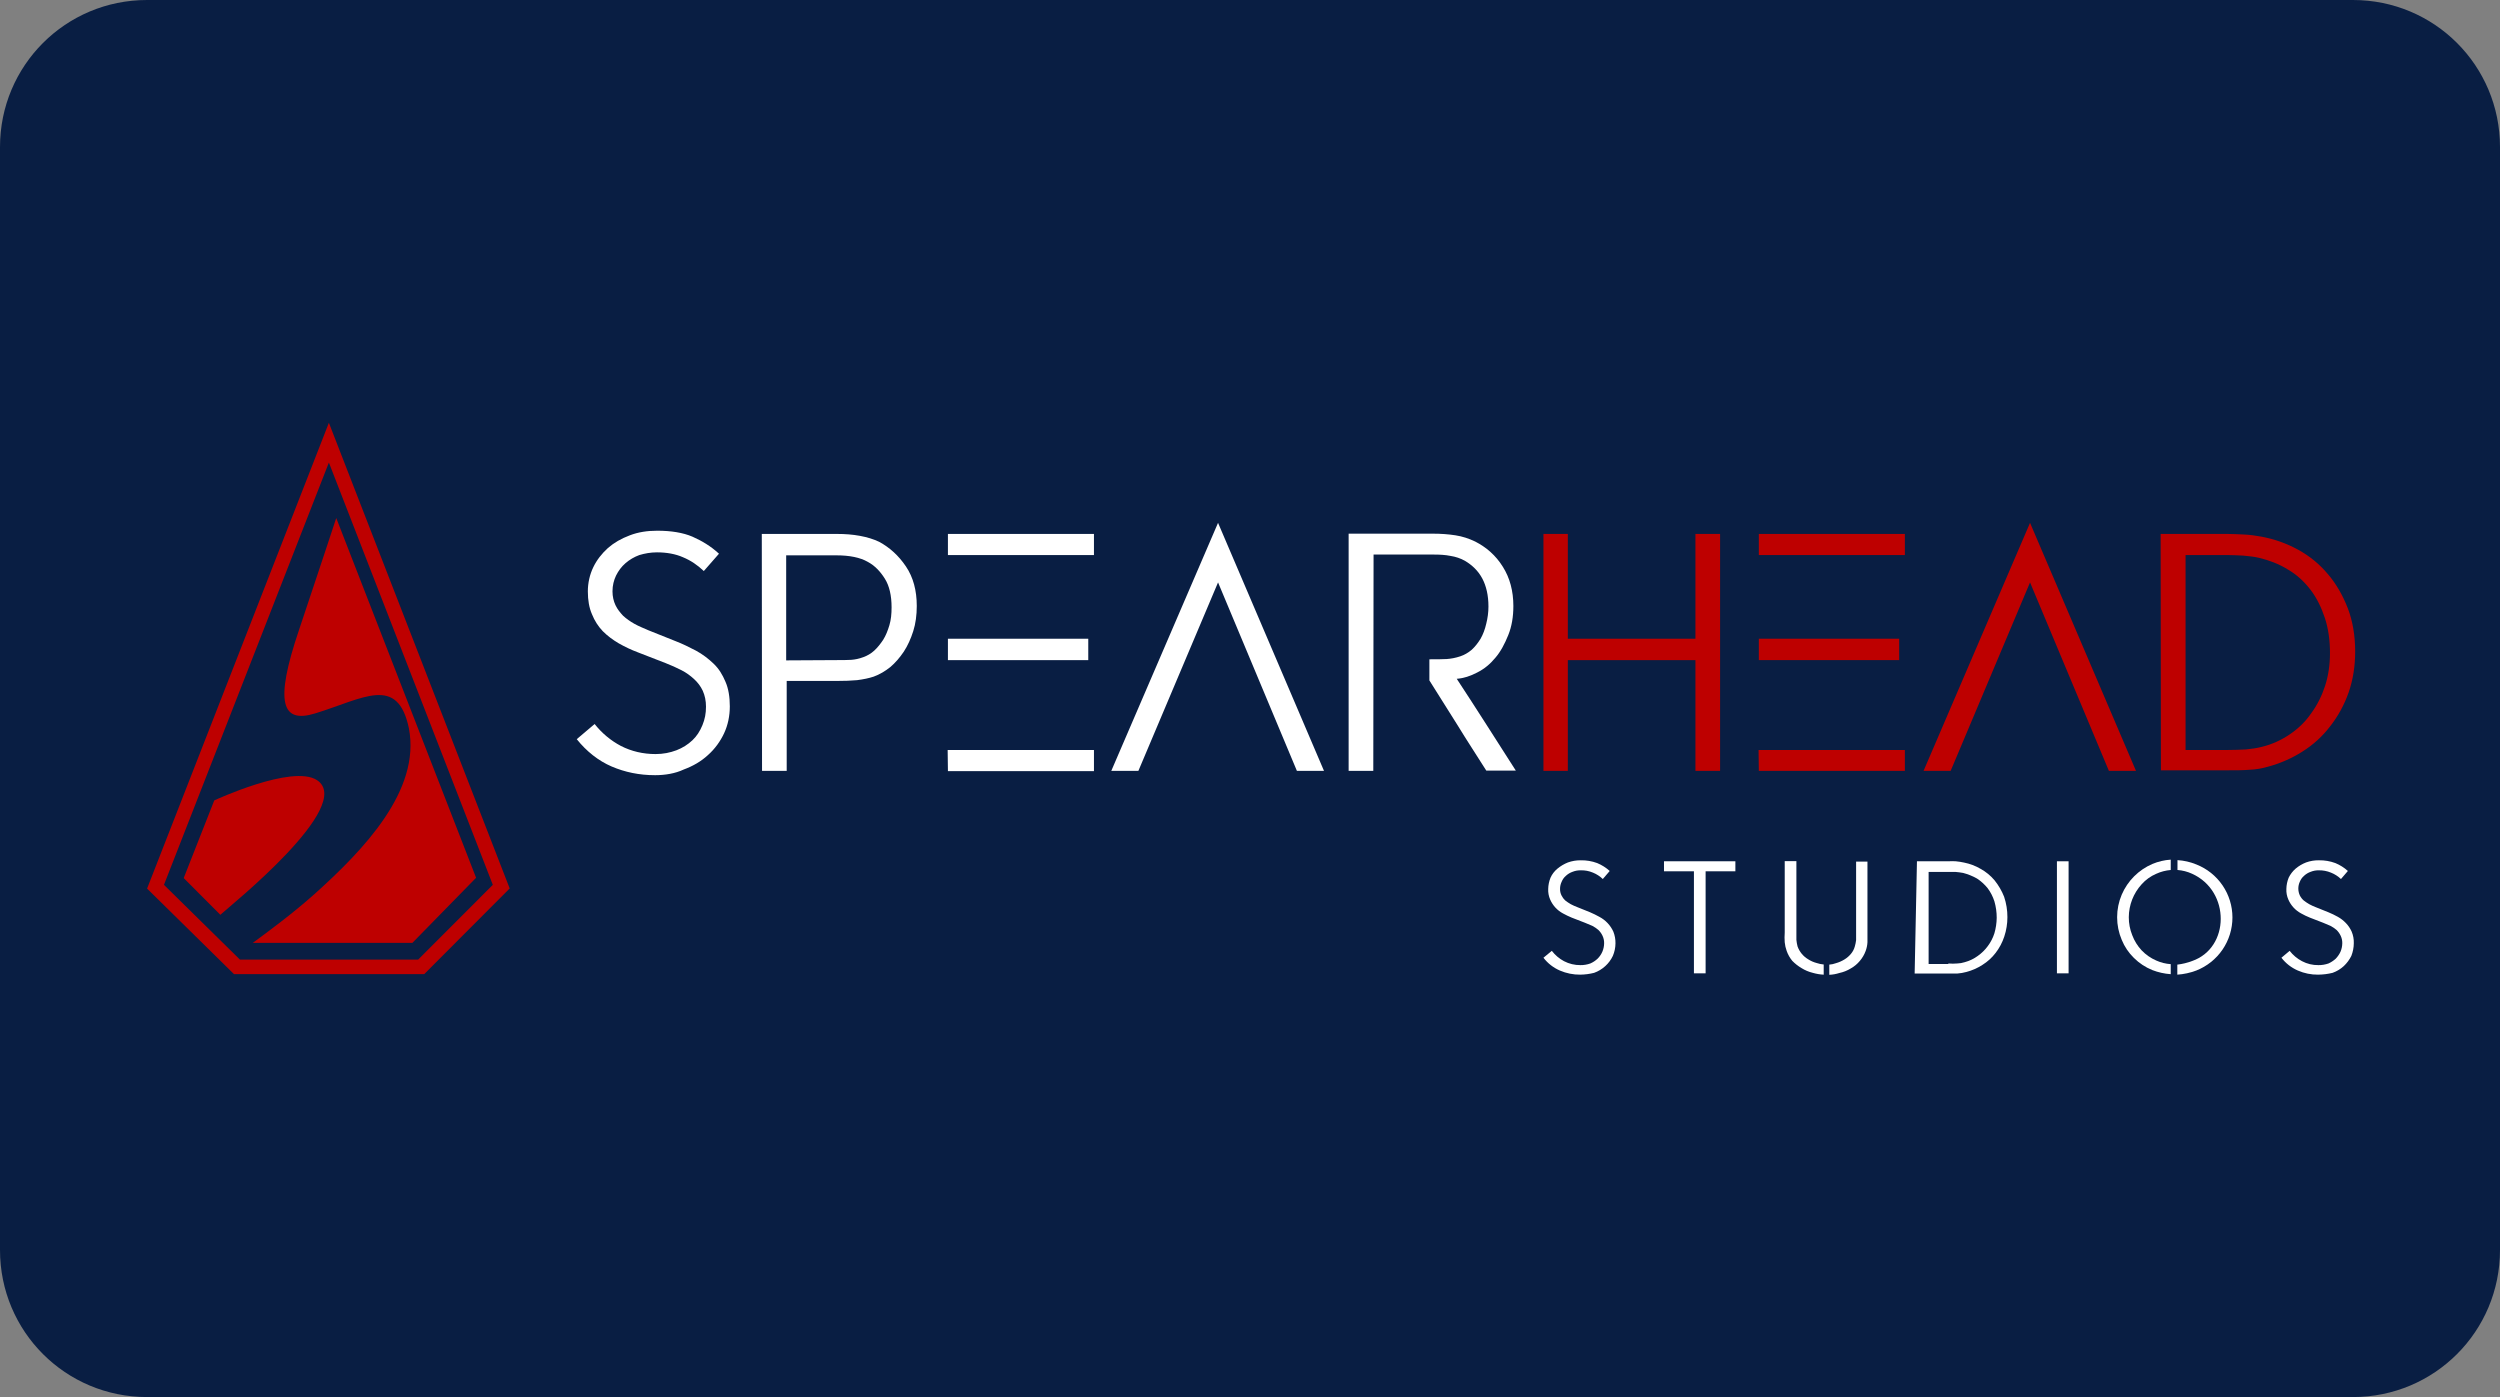 <?xml version="1.0" encoding="UTF-8" standalone="no"?> <svg xmlns:dc="http://purl.org/dc/elements/1.1/" xmlns:cc="http://creativecommons.org/ns#" xmlns:rdf="http://www.w3.org/1999/02/22-rdf-syntax-ns#" xmlns:svg="http://www.w3.org/2000/svg" xmlns="http://www.w3.org/2000/svg" xmlns:xlink="http://www.w3.org/1999/xlink" xmlns:sodipodi="http://sodipodi.sourceforge.net/DTD/sodipodi-0.dtd" xmlns:inkscape="http://www.inkscape.org/namespaces/inkscape" inkscape:version="1.0 (4035a4fb49, 2020-05-01)" sodipodi:docname="Spearhead Studios logo.svg" id="svg8" version="1.1" viewBox="0 0 68 38" height="38" width="68"><rect x="0" y="0" width="68" height="38" fill="#808080" stroke="none"/><defs id="defs2"><clipPath id="a" transform="translate(-0)"><rect width="174.271" height="174.274" fill="none" id="rect844"></rect></clipPath><style id="style834">.h{fill:#fff;}.i{fill:#ed1b31;}.j{fill:url(#c);}.k{fill:#d61f2b;}.l{fill:url(#f);}.m{fill:#c72031;}.n{fill:url(#g);}.o{fill:url(#b);}.p{fill:url(#d);}.q{fill:url(#e);}.r{fill:#e31d2f;}</style><linearGradient gradientUnits="userSpaceOnUse" gradientTransform="translate(0 22) scale(1 -1)" y2="8.946" x2="-3.247" y1="6.612" x1="3.979" id="b"><stop id="stop836" stop-color="#b31f24" offset="0"></stop><stop id="stop838" stop-color="#ce2029" offset="1"></stop></linearGradient><linearGradient gradientUnits="userSpaceOnUse" gradientTransform="matrix(0.838,0,0,-0.838,3.832,29.055)" y2="14.006" x2="-2.665" y1="17.883" x1="3.545" id="c"><stop id="stop841" stop-color="#b51f26" offset="0"></stop><stop id="stop843" stop-color="#df1e2d" offset="1"></stop></linearGradient><linearGradient gradientUnits="userSpaceOnUse" gradientTransform="matrix(1,0,0,-1,0,22)" y2="17.77" x2="13.925" y1="11.973" x1="13.925" id="d"><stop id="stop846" stop-color="#eb1b33" offset="0"></stop><stop id="stop848" stop-color="#d5202a" offset="1"></stop></linearGradient><linearGradient gradientUnits="userSpaceOnUse" gradientTransform="matrix(1,0,0,-1,0,22)" y2="22.66" x2="4.367" y1="16.525" x1="7.829" id="e"><stop id="stop851" stop-color="#9c1c20" offset="0"></stop><stop id="stop853" stop-color="#a21e22" offset="1"></stop></linearGradient><linearGradient gradientUnits="userSpaceOnUse" gradientTransform="matrix(1,0,0,-1,0,22)" y2="12.141" x2="9.786" y1="16.783" x1="8.305" id="f"><stop id="stop856" stop-color="#ae1f24" offset="0"></stop><stop id="stop858" stop-color="#d81f2b" offset="1"></stop></linearGradient><linearGradient xlink:href="#b" y2="6.114" x2="13.943" y1="11.967" x1="13.943" id="g"></linearGradient><clipPath id="clip0"><rect y="0" x="0" id="rect36" transform="translate(0,0.694)" fill="#ffffff" height="62" width="295.964"></rect></clipPath></defs><g id="layer1" inkscape:groupmode="layer" inkscape:label="Layer 1"><g id="g996"><path id="rect833" style="fill:#091e43;fill-opacity:1;fill-rule:evenodd;stroke-width:0.997;stroke-linecap:square;paint-order:stroke fill markers" d="m 4,0 h 60 c 2.216,0 4,1.784 4,4 v 30 c 0,2.216 -1.784,4 -4,4 H 4 C 1.784,38 0,36.216 0,34 V 4 C 0,1.784 1.784,0 4,0 Z"></path><g style="fill:none" id="g970" transform="matrix(0.273,0,0,0.273,3.797,11.393)"><path id="path896" fill="#be0000" d="m 18.86,4.354 16.333,42.073 -7.441,7.45 H 9.997 l -7.57,-7.45 z m 0,-3.962 L 0.746,46.8 9.408,55.327 H 28.355 l 8.519,-8.541 z"></path><path id="path898" fill="#be0000" d="m 17.668,35.991 c -2.457,-1.593 -10.228,2.024 -10.228,2.024 l -3.045,7.737 3.649,3.66 C 8.948,48.58 21.532,38.518 17.668,35.991 Z"></path><path id="path900" fill="#be0000" d="m 19.593,9.88 c 0,0 -1.939,5.885 -3.706,11.139 -2.471,7.292 -1.724,9.359 1.609,8.326 4.784,-1.464 8.217,-3.876 9.337,1.493 1.192,6.201 -4.525,12.13 -9.438,16.536 -2.14,1.909 -4.611,3.732 -6.12,4.837 h 15.902 l 6.349,-6.488 z"></path><path id="path902" fill="#ffffff" d="m 51.329,35.501 c -1.539,0 -2.969,-0.297 -4.292,-0.863 -1.323,-0.567 -2.51,-1.511 -3.482,-2.724 l 1.782,-1.511 c 0.702,0.89 1.593,1.645 2.618,2.185 1.053,0.539 2.214,0.809 3.455,0.809 0.756,0 1.431,-0.135 2.079,-0.378 0.621,-0.243 1.134,-0.566 1.593,-0.998 0.432,-0.405 0.756,-0.917 0.999,-1.511 0.243,-0.593 0.351,-1.16 0.351,-1.834 0,-0.594 -0.108,-1.106 -0.324,-1.591 -0.216,-0.459 -0.513,-0.836 -0.864,-1.16 -0.351,-0.324 -0.783,-0.647 -1.269,-0.89 -0.486,-0.243 -0.999,-0.485 -1.566,-0.701 l -2.78,-1.079 c -0.648,-0.243 -1.269,-0.539 -1.89,-0.89 -0.594,-0.351 -1.107,-0.728 -1.593,-1.214 -0.459,-0.485 -0.81,-1.025 -1.08,-1.699 -0.27,-0.62 -0.405,-1.376 -0.405,-2.266 0,-0.836 0.189,-1.672 0.54,-2.401 0.351,-0.728 0.837,-1.349 1.458,-1.915 0.621,-0.539 1.323,-0.944 2.187,-1.268 0.837,-0.324 1.755,-0.459 2.727,-0.459 1.377,0 2.564,0.189 3.509,0.593 0.918,0.405 1.836,0.944 2.645,1.699 l -1.512,1.726 c -0.621,-0.593 -1.296,-1.052 -2.079,-1.376 -0.729,-0.324 -1.62,-0.486 -2.591,-0.486 -0.621,0 -1.215,0.108 -1.755,0.27 -0.513,0.189 -0.972,0.459 -1.377,0.809 -0.405,0.351 -0.702,0.755 -0.945,1.241 -0.216,0.459 -0.351,0.971 -0.351,1.565 0,0.512 0.108,0.971 0.297,1.376 0.189,0.405 0.459,0.728 0.756,1.052 0.324,0.297 0.702,0.567 1.134,0.809 0.432,0.243 0.918,0.432 1.404,0.647 l 2.699,1.079 c 0.702,0.27 1.35,0.593 2.025,0.944 0.648,0.351 1.215,0.782 1.755,1.295 0.54,0.512 0.891,1.106 1.188,1.807 0.297,0.674 0.432,1.511 0.432,2.455 0,0.944 -0.189,1.861 -0.567,2.671 -0.378,0.809 -0.918,1.565 -1.62,2.185 -0.675,0.62 -1.458,1.079 -2.402,1.43 -0.864,0.405 -1.863,0.567 -2.888,0.567 z"></path><path id="path904" fill="#ffffff" d="m 61.992,11.466 h 7.504 c 0.783,0 1.539,0.054 2.268,0.189 0.729,0.135 1.35,0.324 1.917,0.593 1.053,0.567 1.944,1.376 2.672,2.455 0.729,1.079 1.08,2.401 1.08,3.938 0,0.89 -0.108,1.753 -0.351,2.509 -0.243,0.755 -0.54,1.43 -0.945,2.05 -0.405,0.593 -0.837,1.106 -1.35,1.538 -0.513,0.405 -1.053,0.728 -1.647,0.944 -0.486,0.162 -1.026,0.27 -1.647,0.351 -0.567,0.054 -1.269,0.081 -2.133,0.081 h -4.886 v 8.956 h -2.457 z m 7.369,12.57 c 0.621,0 1.134,0 1.539,-0.027 0.378,-0.027 0.783,-0.108 1.215,-0.27 0.378,-0.135 0.756,-0.351 1.08,-0.647 0.324,-0.297 0.621,-0.674 0.891,-1.079 0.27,-0.432 0.459,-0.917 0.621,-1.457 0.162,-0.539 0.216,-1.133 0.216,-1.78 0,-1.16 -0.216,-2.131 -0.675,-2.859 -0.459,-0.728 -0.999,-1.295 -1.701,-1.672 -0.756,-0.432 -1.809,-0.647 -3.104,-0.647 H 64.421 v 10.466 z"></path><path id="path906" fill="#ffffff" d="m 80.51,32.992 h 14.577 v 2.104 H 80.537 Z m 0.027,-21.526 h 14.55 v 2.104 H 80.537 Z m 0,10.439 h 13.983 v 2.131 H 80.537 Z"></path><path id="path908" fill="#ffffff" d="m 107.45,10.36 10.555,24.709 h -2.7 L 107.45,16.295 99.514,35.069 h -2.699 z"></path><path id="path910" fill="#ffffff" d="m 122.918,35.069 h -2.457 V 11.439 h 8.423 c 0.756,0 1.511,0.054 2.213,0.162 0.702,0.108 1.35,0.324 1.971,0.621 1.107,0.566 2.051,1.376 2.753,2.509 0.702,1.106 1.053,2.428 1.053,3.911 0,1.079 -0.162,2.05 -0.513,2.913 -0.351,0.863 -0.756,1.645 -1.296,2.266 -0.512,0.62 -1.106,1.106 -1.808,1.457 -0.675,0.351 -1.323,0.567 -2.025,0.62 0.999,1.538 1.998,3.048 2.97,4.586 0.971,1.538 1.943,3.021 2.915,4.559 h -2.942 c -0.945,-1.51 -1.917,-2.967 -2.835,-4.478 -0.945,-1.511 -1.889,-2.994 -2.834,-4.505 v -2.104 c 0.702,0 1.268,0 1.727,-0.027 0.405,-0.027 0.864,-0.108 1.35,-0.27 0.405,-0.135 0.783,-0.351 1.134,-0.647 0.351,-0.324 0.621,-0.674 0.891,-1.106 0.243,-0.432 0.432,-0.917 0.567,-1.51 0.135,-0.539 0.216,-1.106 0.216,-1.699 0,-1.106 -0.216,-2.05 -0.621,-2.805 -0.405,-0.755 -0.999,-1.322 -1.728,-1.753 -0.432,-0.243 -0.918,-0.405 -1.431,-0.485 -0.54,-0.108 -1.079,-0.135 -1.7,-0.135 h -5.966 z"></path><path id="path912" fill="#be0000" d="m 161.304,32.992 h 14.577 v 2.077 h -14.55 z"></path><path id="path914" fill="#be0000" d="m 175.881,11.466 h -14.55 v 2.104 h 14.55 z"></path><path id="path916" fill="#be0000" d="m 175.314,21.905 h -13.983 v 2.131 h 13.983 z"></path><path id="path918" fill="#be0000" d="m 155.014,11.466 v 10.439 H 142.3 v -10.439 h -2.429 V 35.069 H 142.3 V 24.036 h 12.714 v 11.033 h 2.457 V 11.466 Z"></path><path id="path920" fill="#be0000" d="m 188.352,10.36 10.555,24.709 h -2.699 l -7.856,-18.774 -7.909,18.774 h -2.699 z"></path><path id="path922" fill="#be0000" d="m 201.364,11.466 h 6.667 c 0.432,0 0.945,0.027 1.593,0.054 0.621,0.027 1.188,0.108 1.782,0.216 1.295,0.243 2.51,0.674 3.644,1.295 1.134,0.62 2.132,1.43 2.969,2.428 0.837,0.971 1.512,2.158 1.998,3.426 0.486,1.268 0.729,2.751 0.729,4.289 0,1.457 -0.216,2.832 -0.648,4.073 -0.432,1.241 -1.053,2.374 -1.836,3.372 -0.756,0.998 -1.7,1.861 -2.78,2.535 -1.053,0.674 -2.241,1.187 -3.455,1.511 -0.567,0.162 -1.134,0.27 -1.809,0.297 -0.621,0.054 -1.323,0.054 -2.106,0.054 h -6.721 z m 6.613,21.526 c 0.675,0 1.296,-0.027 1.89,-0.054 0.567,-0.054 1.107,-0.135 1.62,-0.27 0.998,-0.243 1.916,-0.674 2.753,-1.241 0.837,-0.567 1.566,-1.268 2.133,-2.104 0.594,-0.809 1.052,-1.726 1.376,-2.724 0.324,-0.998 0.486,-2.104 0.486,-3.264 0,-1.268 -0.162,-2.455 -0.513,-3.507 -0.351,-1.052 -0.809,-1.996 -1.43,-2.805 -0.621,-0.809 -1.377,-1.511 -2.268,-2.023 -0.864,-0.539 -1.862,-0.917 -2.888,-1.16 -0.459,-0.108 -0.972,-0.162 -1.566,-0.216 -0.567,-0.027 -1.107,-0.054 -1.593,-0.054 h -4.13 v 19.422 z"></path><path id="path924" fill="#ffffff" d="m 167.761,55.376 c -0.355,-0.02 -0.707,-0.081 -1.049,-0.18 -0.4,-0.097 -0.782,-0.257 -1.131,-0.475 -0.336,-0.199 -0.644,-0.441 -0.917,-0.72 -0.242,-0.293 -0.43,-0.625 -0.557,-0.982 -0.102,-0.28 -0.168,-0.571 -0.197,-0.868 -0.025,-0.322 -0.025,-0.644 0,-0.966 v -7.121 h 1.163 v 7.187 c 0,0.213 0,0.442 0,0.655 0.021,0.221 0.06,0.44 0.115,0.655 0.192,0.534 0.562,0.985 1.049,1.277 0.262,0.17 0.55,0.297 0.852,0.377 0.228,0.077 0.465,0.127 0.705,0.147 v 1.015 z m 0.59,-0.999 c 0.229,-0.018 0.456,-0.067 0.672,-0.147 0.3,-0.085 0.587,-0.212 0.852,-0.377 0.242,-0.149 0.458,-0.337 0.639,-0.557 0.176,-0.21 0.304,-0.456 0.377,-0.72 0.061,-0.209 0.105,-0.422 0.131,-0.638 0,-0.229 0,-0.458 0,-0.655 v -7.17 h 1.131 v 7.072 c 0,0.311 0,0.655 0,0.966 -0.016,0.297 -0.077,0.589 -0.181,0.868 -0.132,0.358 -0.326,0.691 -0.573,0.982 -0.251,0.305 -0.557,0.56 -0.902,0.753 -0.353,0.218 -0.741,0.373 -1.147,0.458 -0.323,0.104 -0.66,0.164 -0.999,0.18 z"></path><path id="path926" fill="#ffffff" d="m 154.864,45.078 h -2.982 v -0.999 h 7.112 v 0.999 h -2.966 v 10.166 h -1.164 z"></path><path id="path928" fill="#ffffff" d="m 177.085,44.08 h 3.146 c 0.24,-0.015 0.481,-0.015 0.721,0 0.281,0.026 0.56,0.07 0.836,0.131 0.577,0.115 1.131,0.325 1.638,0.622 0.531,0.293 1.004,0.681 1.393,1.146 0.398,0.495 0.718,1.047 0.951,1.637 0.219,0.654 0.329,1.34 0.327,2.03 0.001,0.656 -0.104,1.309 -0.311,1.932 -0.194,0.591 -0.487,1.145 -0.868,1.637 -0.358,0.467 -0.796,0.866 -1.295,1.179 -0.503,0.329 -1.056,0.572 -1.639,0.72 -0.278,0.076 -0.564,0.125 -0.852,0.147 -0.295,0 -0.623,0 -0.999,0 h -3.278 z m 3.13,10.182 c 0.294,0.026 0.59,0.026 0.884,0 0.257,-0.007 0.51,-0.052 0.754,-0.131 0.466,-0.126 0.905,-0.337 1.295,-0.622 0.384,-0.272 0.721,-0.603 0.999,-0.982 0.289,-0.386 0.511,-0.818 0.656,-1.277 0.145,-0.5 0.222,-1.018 0.229,-1.539 10e-4,-0.554 -0.076,-1.105 -0.229,-1.637 -0.15,-0.471 -0.377,-0.913 -0.672,-1.31 -0.302,-0.376 -0.662,-0.701 -1.065,-0.966 -0.433,-0.244 -0.896,-0.431 -1.377,-0.557 -0.244,-0.045 -0.49,-0.078 -0.737,-0.098 h -2.704 v 9.168 h 1.967 z"></path><path id="path930" fill="#ffffff" d="m 191.031,44.08 h 1.162 v 11.165 h -1.162 z"></path><path id="path932" fill="#ffffff" d="m 143.541,55.376 c -0.698,0.007 -1.39,-0.133 -2.032,-0.409 -0.646,-0.28 -1.21,-0.719 -1.638,-1.277 l 0.835,-0.688 c 0.326,0.427 0.739,0.779 1.213,1.031 0.505,0.264 1.068,0.399 1.639,0.393 0.335,0.004 0.667,-0.051 0.983,-0.164 0.266,-0.115 0.51,-0.276 0.721,-0.475 0.2,-0.198 0.361,-0.431 0.475,-0.688 0.118,-0.274 0.179,-0.569 0.18,-0.868 0.004,-0.255 -0.052,-0.507 -0.163,-0.737 -0.101,-0.214 -0.24,-0.408 -0.41,-0.573 -0.186,-0.159 -0.39,-0.296 -0.606,-0.409 L 144,50.203 142.689,49.695 c -0.303,-0.125 -0.598,-0.267 -0.885,-0.426 -0.563,-0.304 -1.007,-0.788 -1.262,-1.375 -0.147,-0.334 -0.215,-0.699 -0.196,-1.064 0.008,-0.382 0.086,-0.759 0.229,-1.113 0.157,-0.349 0.393,-0.657 0.688,-0.9 0.315,-0.262 0.669,-0.471 1.049,-0.622 0.41,-0.146 0.843,-0.218 1.278,-0.213 0.559,-0.011 1.115,0.083 1.639,0.278 0.457,0.189 0.878,0.455 1.246,0.786 l -0.689,0.802 c -0.284,-0.274 -0.617,-0.49 -0.983,-0.638 -0.388,-0.165 -0.807,-0.243 -1.229,-0.229 -0.275,-0.005 -0.548,0.045 -0.803,0.147 -0.243,0.085 -0.466,0.219 -0.655,0.393 -0.188,0.159 -0.334,0.361 -0.426,0.589 -0.109,0.224 -0.165,0.471 -0.164,0.72 -0.006,0.227 0.045,0.452 0.147,0.655 0.089,0.185 0.211,0.351 0.361,0.491 0.176,0.139 0.362,0.264 0.557,0.377 0.212,0.112 0.431,0.21 0.655,0.295 l 1.262,0.507 c 0.319,0.136 0.631,0.289 0.934,0.458 0.615,0.324 1.104,0.842 1.393,1.473 0.147,0.37 0.22,0.765 0.213,1.162 -0.003,0.433 -0.092,0.862 -0.262,1.26 -0.183,0.384 -0.439,0.729 -0.754,1.015 -0.323,0.296 -0.702,0.524 -1.114,0.671 -0.45,0.114 -0.912,0.174 -1.377,0.18 z"></path><path id="path934" fill="#ffffff" d="m 202.37,44.948 c -0.499,0.042 -0.986,0.169 -1.442,0.377 -0.557,0.238 -1.055,0.595 -1.458,1.048 -0.816,0.897 -1.271,2.063 -1.279,3.274 -0.003,0.617 0.114,1.228 0.345,1.801 0.21,0.558 0.527,1.069 0.934,1.506 0.413,0.432 0.909,0.777 1.458,1.015 0.456,0.204 0.944,0.326 1.442,0.36 v 0.999 c -0.629,-0.043 -1.248,-0.181 -1.835,-0.409 -0.687,-0.277 -1.311,-0.689 -1.836,-1.212 -0.524,-0.51 -0.937,-1.123 -1.212,-1.801 -0.303,-0.712 -0.458,-1.478 -0.458,-2.251 0,-0.773 0.155,-1.539 0.458,-2.251 0.59,-1.376 1.687,-2.472 3.064,-3.061 0.578,-0.243 1.193,-0.387 1.819,-0.426 z"></path><path id="path936" fill="#ffffff" d="m 203.042,44.947 v -0.982 c 0.642,0.039 1.273,0.182 1.868,0.426 1.064,0.417 1.977,1.145 2.621,2.088 0.643,0.943 0.987,2.058 0.987,3.2 0,1.141 -0.344,2.256 -0.987,3.2 -0.644,0.943 -1.557,1.671 -2.621,2.088 -0.604,0.228 -1.239,0.366 -1.884,0.409 v -0.999 c 0.504,-0.06 0.999,-0.181 1.474,-0.36 3.769,-1.31 3.835,-6.957 0,-8.693 -0.459,-0.211 -0.953,-0.339 -1.458,-0.377 z"></path><path id="path938" fill="#ffffff" d="m 217.053,55.376 c -0.694,0.007 -1.38,-0.132 -2.016,-0.409 -0.646,-0.28 -1.21,-0.719 -1.639,-1.277 l 0.82,-0.688 c 0.331,0.427 0.75,0.779 1.229,1.031 0.504,0.267 1.068,0.402 1.638,0.393 0.341,0.004 0.679,-0.051 1,-0.164 0.264,-0.119 0.507,-0.28 0.721,-0.475 0.195,-0.202 0.355,-0.434 0.475,-0.688 0.118,-0.274 0.179,-0.569 0.181,-0.868 0.003,-0.255 -0.053,-0.507 -0.164,-0.737 -0.101,-0.214 -0.24,-0.408 -0.41,-0.573 -0.186,-0.159 -0.389,-0.296 -0.606,-0.409 l -0.738,-0.311 -1.311,-0.507 c -0.304,-0.122 -0.599,-0.264 -0.885,-0.426 -0.563,-0.304 -1.007,-0.788 -1.261,-1.375 -0.148,-0.335 -0.215,-0.699 -0.197,-1.064 0.008,-0.382 0.086,-0.759 0.229,-1.113 0.168,-0.343 0.402,-0.649 0.689,-0.9 0.312,-0.264 0.667,-0.474 1.048,-0.622 0.41,-0.147 0.843,-0.22 1.279,-0.213 0.558,-0.01 1.114,0.084 1.638,0.278 0.457,0.189 0.879,0.455 1.246,0.786 l -0.689,0.802 c -0.289,-0.274 -0.628,-0.491 -0.999,-0.638 -0.384,-0.159 -0.797,-0.237 -1.213,-0.229 -0.275,-0.005 -0.548,0.045 -0.803,0.147 -0.243,0.085 -0.466,0.218 -0.655,0.393 -0.188,0.159 -0.334,0.361 -0.426,0.589 -0.1,0.215 -0.152,0.45 -0.152,0.688 0,0.237 0.052,0.472 0.152,0.688 0.093,0.186 0.221,0.353 0.377,0.491 0.176,0.139 0.362,0.264 0.557,0.377 0.206,0.112 0.42,0.21 0.639,0.295 l 1.262,0.507 c 0.326,0.133 0.643,0.286 0.95,0.458 0.298,0.166 0.568,0.376 0.803,0.622 0.239,0.249 0.433,0.537 0.574,0.851 0.155,0.367 0.227,0.764 0.213,1.162 -0.004,0.432 -0.088,0.859 -0.246,1.26 -0.189,0.381 -0.444,0.724 -0.754,1.015 -0.323,0.296 -0.702,0.524 -1.114,0.671 -0.472,0.116 -0.956,0.176 -1.442,0.18 z"></path></g></g></g><style id="style974" type="text/css"> .st0{fill:#730A13;} .st1{fill:#990E19;} .st2{fill:#BF1220;} .st3{fill:#E61626;} .st4{fill:#FFFFFF;} </style></svg> 